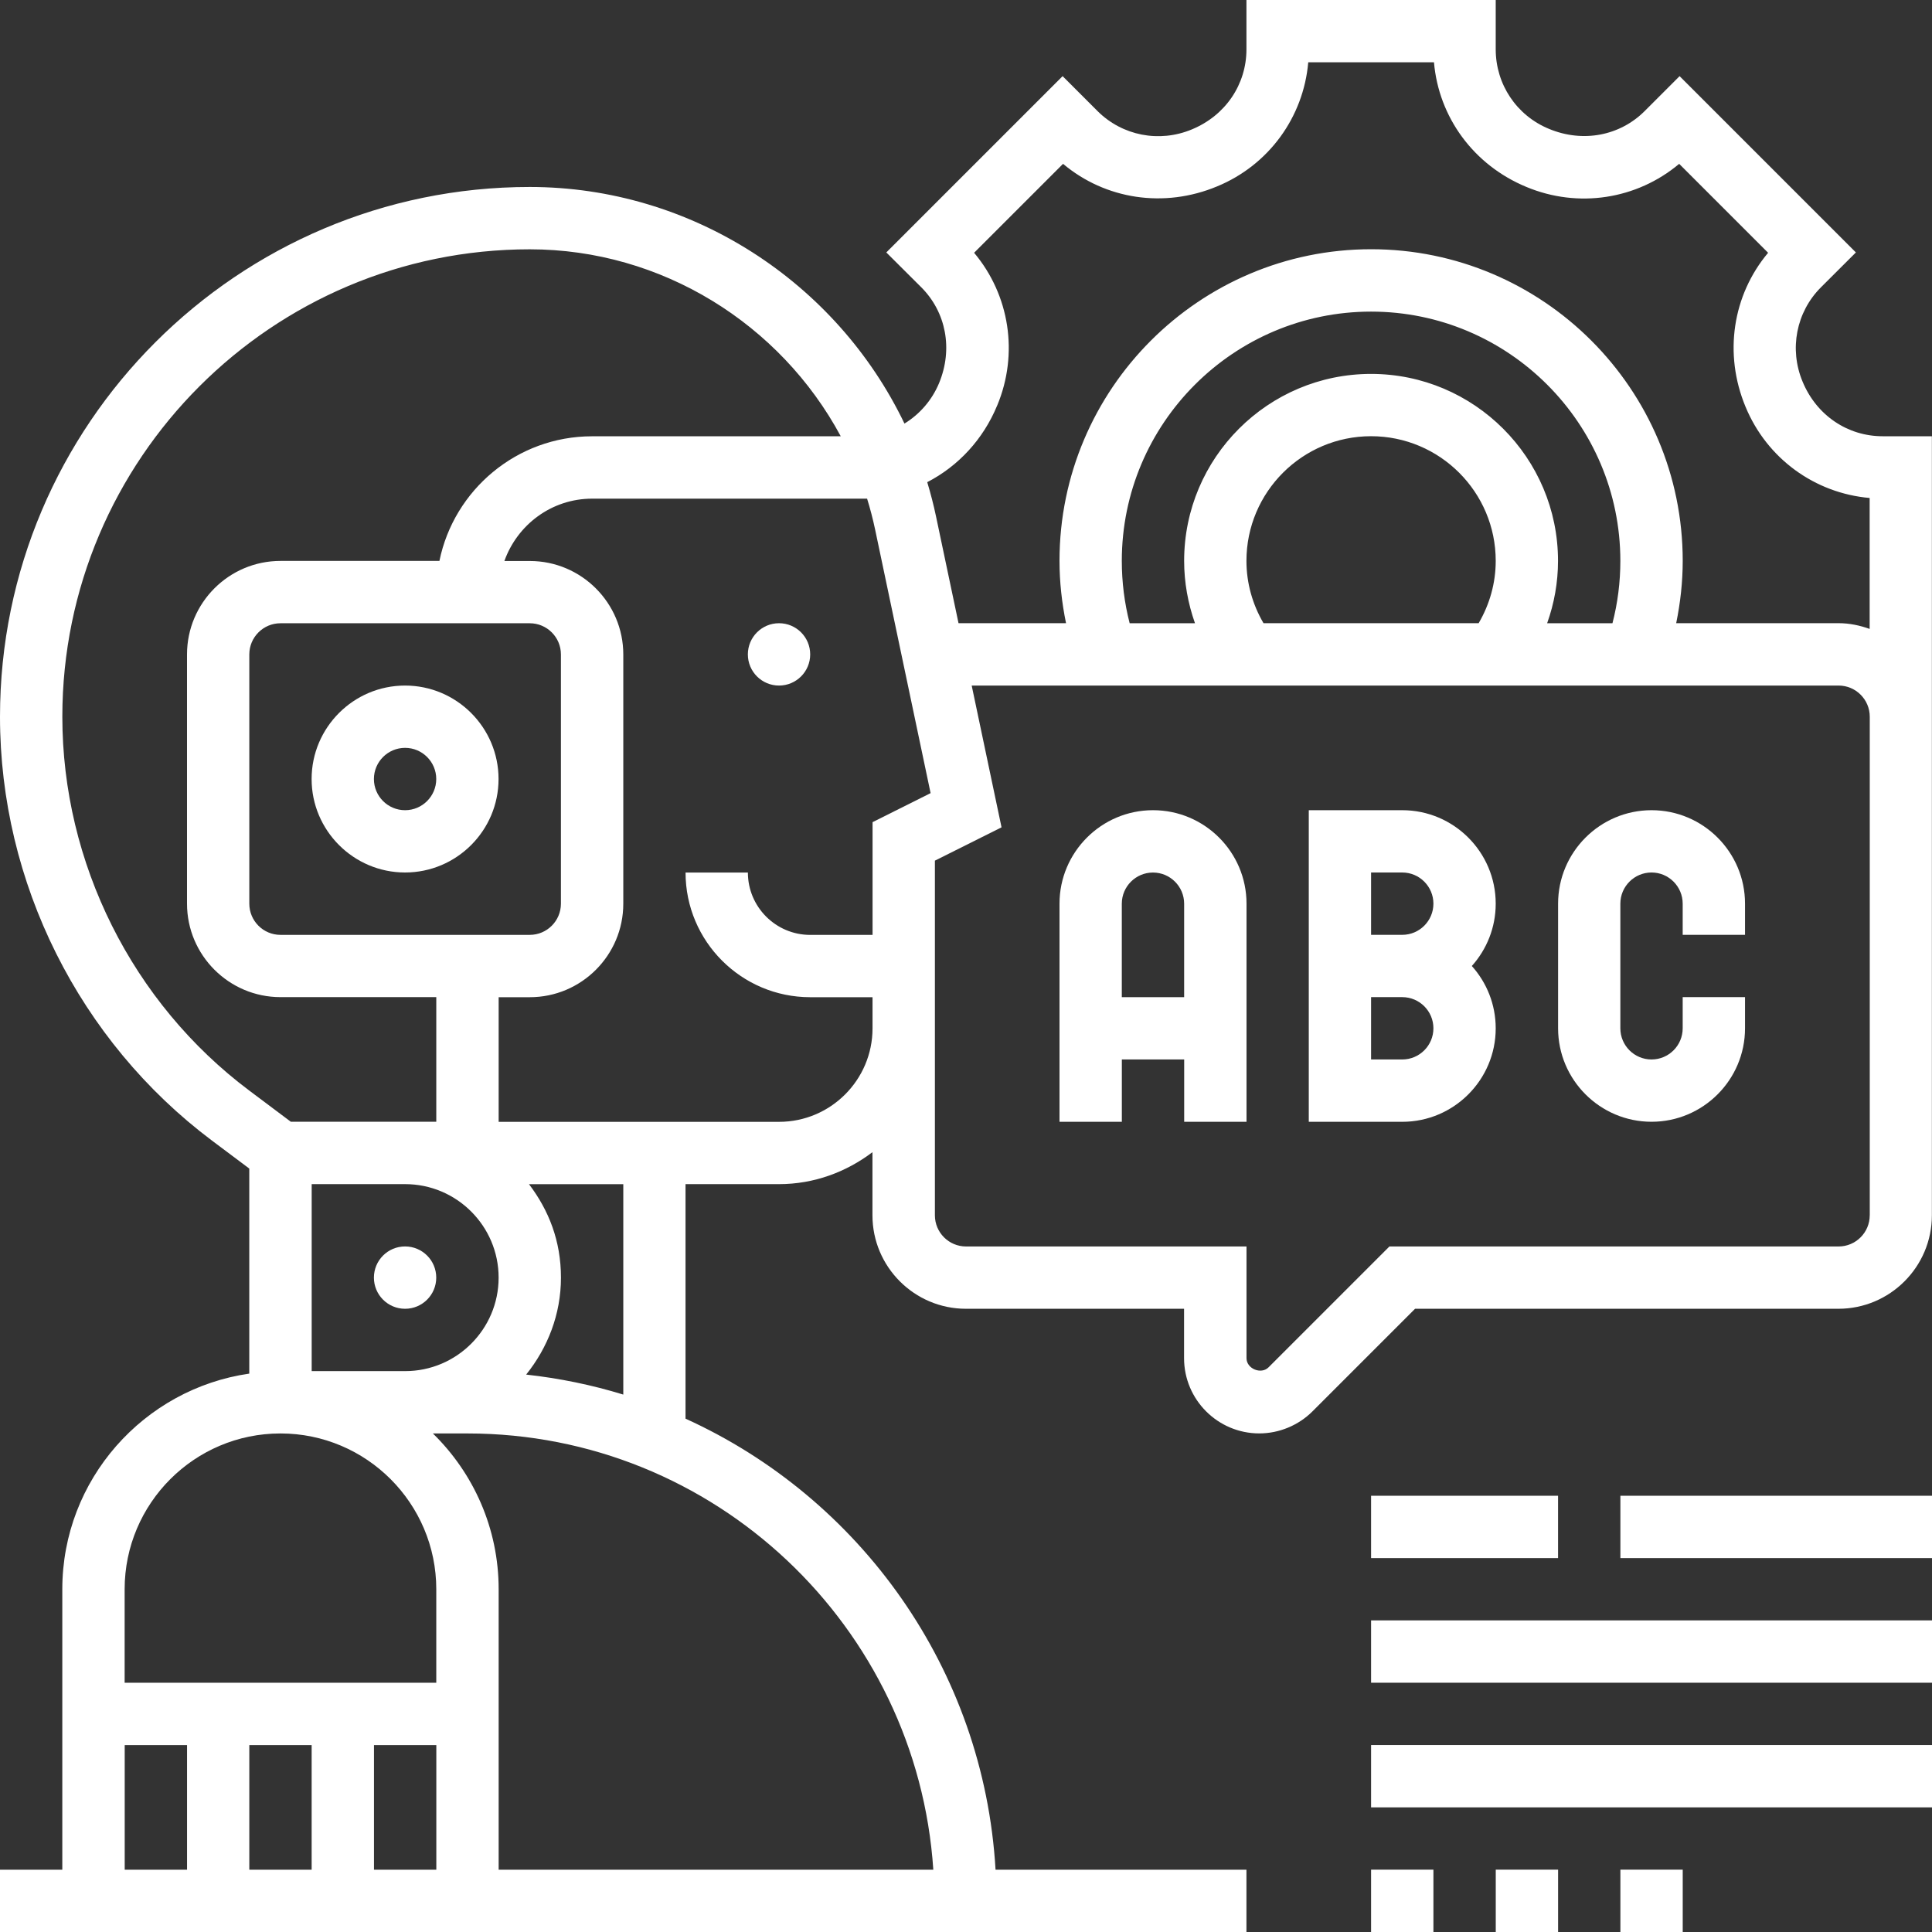 <?xml version="1.0" encoding="UTF-8"?>
<svg id="Layer_1" data-name="Layer 1" xmlns="http://www.w3.org/2000/svg" viewBox="0 0 512 512">
  <rect x="0" y="0" width="512" height="512" fill="#333333" stroke="none"/>
  <defs>
    <style>
      .cls-1 {
        fill: #fff;
        stroke-width: 0px;
      }
    </style>
  </defs>
  <path class="cls-1" d="m107.35,181.68c-13.66,0-24.77,11.12-24.77,24.77s11.12,24.77,24.77,24.77,24.77-11.12,24.77-24.77-11.12-24.77-24.77-24.77Zm0,33.03c-4.56,0-8.26-3.71-8.26-8.26s3.7-8.26,8.26-8.26,8.26,3.71,8.26,8.26-3.7,8.26-8.26,8.26Z"/>
  <circle class="cls-1" cx="107.35" cy="338.58" r="8.26"/>
  <circle class="cls-1" cx="206.45" cy="173.42" r="8.26"/>
  <path class="cls-1" d="m305.55,214.71c-13.66,0-24.77,11.12-24.77,24.77v57.81h16.52v-16.52h16.52v16.52h16.52v-57.81c0-13.66-11.12-24.77-24.77-24.77Zm-8.26,49.55v-24.77c0-4.55,3.7-8.26,8.26-8.26s8.26,3.71,8.26,8.26v24.77h-16.52Z"/>
  <path class="cls-1" d="m371.61,214.71h-24.77v82.58h24.77c13.66,0,24.77-11.12,24.77-24.77,0-6.34-2.39-12.13-6.33-16.52,3.93-4.39,6.33-10.17,6.33-16.52,0-13.66-11.12-24.77-24.77-24.77Zm0,66.06h-8.26v-16.52h8.26c4.56,0,8.26,3.7,8.26,8.26s-3.7,8.26-8.26,8.26Zm0-33.03h-8.26v-16.52h8.26c4.56,0,8.26,3.71,8.26,8.26s-3.7,8.26-8.26,8.26Z"/>
  <path class="cls-1" d="m437.68,214.71c-13.66,0-24.77,11.12-24.77,24.77v33.03c0,13.66,11.12,24.77,24.77,24.77s24.77-11.12,24.77-24.77v-8.26h-16.52v8.26c0,4.56-3.7,8.26-8.26,8.26s-8.26-3.7-8.26-8.26v-33.03c0-4.55,3.7-8.26,8.26-8.26s8.26,3.71,8.26,8.26v8.26h16.52v-8.26c0-13.66-11.12-24.77-24.77-24.77Z"/>
  <path class="cls-1" d="m498.92,115.61c-9.26,0-17.52-5.52-21.22-14.48-3.6-8.62-1.68-18.43,4.86-24.98l9.27-9.25-46.72-46.72-9.25,9.25c-6.56,6.55-16.34,8.48-25.39,4.71-8.56-3.53-14.09-11.79-14.09-21.06V0h-66.06v13.08c0,9.26-5.52,17.52-14.48,21.22-8.63,3.59-18.42,1.68-24.99-4.87l-9.25-9.25-46.72,46.72,9.27,9.24c6.56,6.56,8.46,16.36,4.71,25.39-1.86,4.48-5.1,8.23-9.17,10.72-17.98-37.46-56.43-62.7-99.3-62.7C62.98,49.55,0,112.52,0,189.94c0,43.96,20.99,85.93,56.15,112.31l9.91,7.43v54.34c-27.96,4.03-49.55,28.09-49.55,57.15v74.32H0v16.52h330.32v-16.52h-66.49c-3.12-53.23-35.92-98.53-82.16-119.53v-62.15h24.77c9.33,0,17.85-3.23,24.77-8.47v16.73c0,13.66,11.12,24.77,24.77,24.77h57.81v13.1c0,10.99,8.94,19.93,19.93,19.93,5.25,0,10.39-2.13,14.1-5.84l27.19-27.19h112.19c13.66,0,24.77-11.12,24.77-24.77V115.61h-13.08Zm-234.66-8.13c5.74-13.76,3.3-29.28-6.11-40.49l23.57-23.57c11.21,9.42,26.76,11.84,40.84,5.97,13.68-5.65,22.88-18.33,24.14-32.88h33.32c1.26,14.56,10.49,27.24,24.49,33.03,13.74,5.73,29.28,3.3,40.49-6.12l23.57,23.57c-9.41,11.21-11.84,26.76-5.97,40.85,5.67,13.68,18.34,22.87,32.88,24.13v34.7c-2.58-.92-5.34-1.52-8.25-1.52h-43.02c1.11-5.42,1.73-10.93,1.73-16.52,0-45.53-37.05-82.58-82.58-82.58s-82.58,37.05-82.58,82.58c0,5.59.62,11.11,1.73,16.52h-28.49l-5.95-28.24c-.65-3.1-1.44-6.14-2.34-9.13,8.22-4.24,14.84-11.36,18.53-20.31Zm70.58,57.67c-2.92-5-4.52-10.62-4.52-16.52,0-18.22,14.81-33.03,33.03-33.03s33.03,14.81,33.03,33.03c0,5.9-1.6,11.51-4.52,16.52h-57.03Zm28.52-66.06c-27.33,0-49.55,22.22-49.55,49.55,0,5.72,1.02,11.26,2.87,16.52h-17.31c-1.38-5.37-2.08-10.9-2.08-16.52,0-36.43,29.64-66.06,66.06-66.06s66.06,29.64,66.06,66.06c0,5.62-.7,11.15-2.09,16.52h-17.31c1.87-5.25,2.88-10.79,2.88-16.52,0-27.33-22.22-49.55-49.55-49.55ZM16.52,189.94c0-68.3,55.57-123.87,123.87-123.87,34.98,0,66.43,19.8,82.42,49.55h-65.9c-19.93,0-36.62,14.21-40.46,33.03h-42.12c-13.66,0-24.77,11.12-24.77,24.77v66.06c0,13.66,11.12,24.77,24.77,24.77h41.29v33.03h-38.54l-11.01-8.26c-31.03-23.26-49.55-60.32-49.55-99.1Zm57.81,57.81c-4.56,0-8.26-3.71-8.26-8.26v-66.06c0-4.55,3.7-8.26,8.26-8.26h66.06c4.56,0,8.26,3.71,8.26,8.26v66.06c0,4.55-3.7,8.26-8.26,8.26h-66.06Zm57.81,90.84c0,13.66-11.12,24.77-24.77,24.77h-24.77v-49.55h24.77c13.66,0,24.77,11.12,24.77,24.77Zm-57.81,41.29c22.77,0,41.29,18.52,41.29,41.29v24.77H33.03v-24.77c0-22.77,18.52-41.29,41.29-41.29Zm8.26,82.58v33.03h-16.52v-33.03h16.52Zm16.52,0h16.52v33.03h-16.52v-33.03Zm-66.06,0h16.52v33.03h-16.52v-33.03Zm214.29,33.03h-115.19v-74.32c0-16.17-6.69-30.79-17.43-41.29h9.17c65.52,0,119.17,51.16,123.45,115.61Zm-82.16-125.91c-8.27-2.55-16.89-4.32-25.74-5.3,5.68-7.08,9.22-15.94,9.22-25.69s-3.23-17.85-8.47-24.77h24.99v55.77Zm41.29-72.28h-74.32v-33.03h8.26c13.66,0,24.77-11.12,24.77-24.77v-66.06c0-13.66-11.12-24.77-24.77-24.77h-6.74c3.42-9.59,12.5-16.52,23.25-16.52h72.87c.83,2.68,1.54,5.41,2.13,8.19l14.7,69.85-15.38,7.69v29.88h-16.52c-9.11,0-16.52-7.41-16.52-16.52h-16.52c0,18.22,14.81,33.03,33.03,33.03h16.52v8.26c0,13.66-11.12,24.77-24.77,24.77Zm289.03,24.77c0,4.56-3.7,8.26-8.26,8.26h-119.03l-32.03,32.03c-1.97,1.97-5.84.37-5.84-2.42v-29.61h-74.32c-4.56,0-8.26-3.7-8.26-8.26v-93.99l17.66-8.83-7.91-37.57h229.74c4.56,0,8.26,3.71,8.26,8.26v132.13Z"/>
  <path class="cls-1" d="m429.42,495.48h16.52v16.52h-16.52v-16.52Z"/>
  <path class="cls-1" d="m396.39,495.48h16.52v16.52h-16.52v-16.52Z"/>
  <path class="cls-1" d="m363.35,495.48h16.52v16.52h-16.52v-16.52Z"/>
  <path class="cls-1" d="m363.35,462.45h148.65v16.52h-148.65v-16.52Z"/>
  <path class="cls-1" d="m363.35,429.42h148.65v16.52h-148.65v-16.52Z"/>
  <path class="cls-1" d="m363.35,396.39h49.55v16.52h-49.55v-16.52Z"/>
  <path class="cls-1" d="m429.42,396.39h82.58v16.52h-82.58v-16.52Z"/>
</svg>